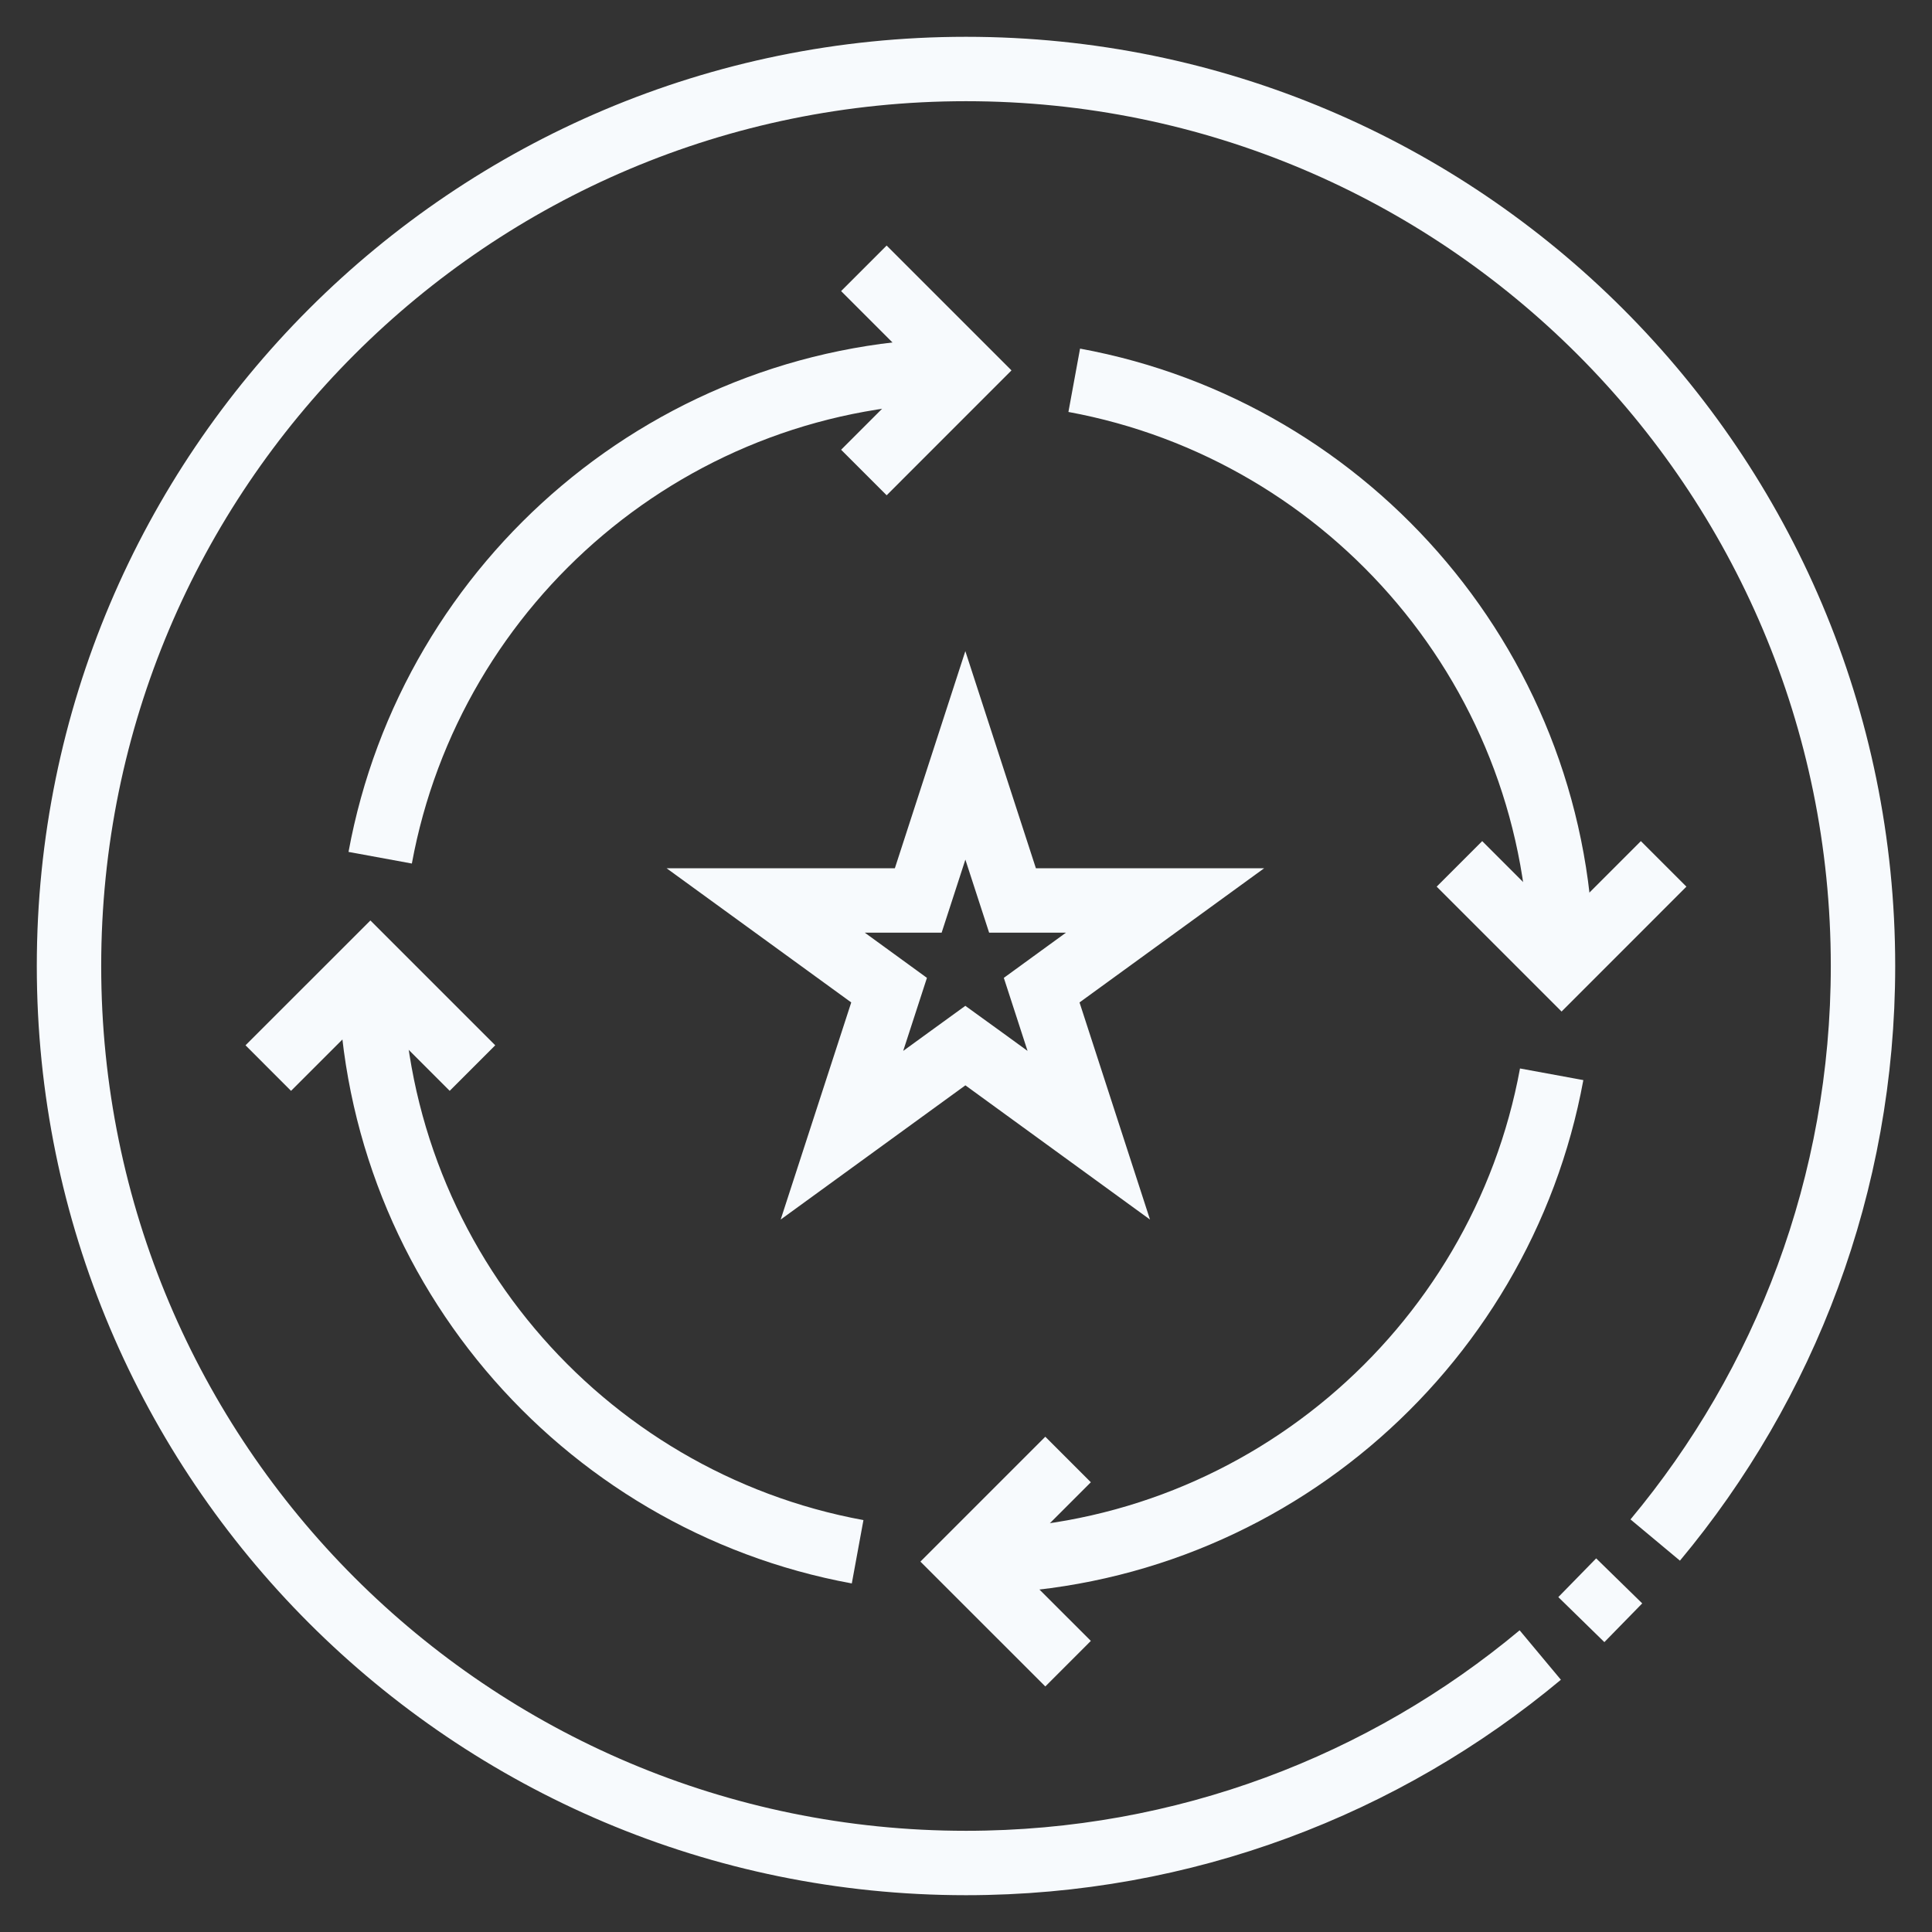 <svg width="42" height="42" viewBox="0 0 42 42" fill="none" xmlns="http://www.w3.org/2000/svg">
<rect x="0" y="0" width="42" height="42" fill="#333333" stroke="none"/>
<path d="M34.377 35.209L35.2 34.367M35.983 33.479C38.803 30.098 40.5 25.747 40.5 21C40.5 10.23 31.77 1.5 21 1.5C10.23 1.5 1.5 10.23 1.5 21C1.5 31.77 10.23 40.5 21 40.5C25.75 40.5 30.102 38.801 33.484 35.979" stroke="#F7FAFD" stroke-width="1.4" stroke-miterlimit="22.926"/>
<path d="M8.265 18.646C9.372 12.619 14.652 8.052 20.998 8.052M18.644 33.734C12.618 32.627 8.051 27.347 8.051 21M33.732 23.354C32.625 29.381 27.345 33.948 20.998 33.948M23.353 8.267C29.379 9.374 33.946 14.653 33.946 21" stroke="#F7FAFD" stroke-width="1.4" stroke-miterlimit="22.926"/>
<path d="M36.166 18.78L33.947 21L31.727 18.78M10.271 23.219L8.052 21L5.832 23.219M18.78 10.272L20.999 8.052L18.78 5.833M23.219 36.167L20.999 33.948L23.219 31.728" stroke="#F7FAFD" stroke-width="1.4" stroke-miterlimit="22.926"/>
<path d="M20.986 16.421L21.854 19.092L22.011 19.575H22.52H25.328L23.056 21.226L22.645 21.525L22.802 22.008L23.669 24.679L21.398 23.028L20.986 22.73L20.575 23.028L18.303 24.679L19.171 22.008L19.328 21.525L18.917 21.226L16.645 19.575H19.453H19.962L20.119 19.092L20.986 16.421Z" stroke="#F7FAFD" stroke-width="1.4"/>
</svg>
